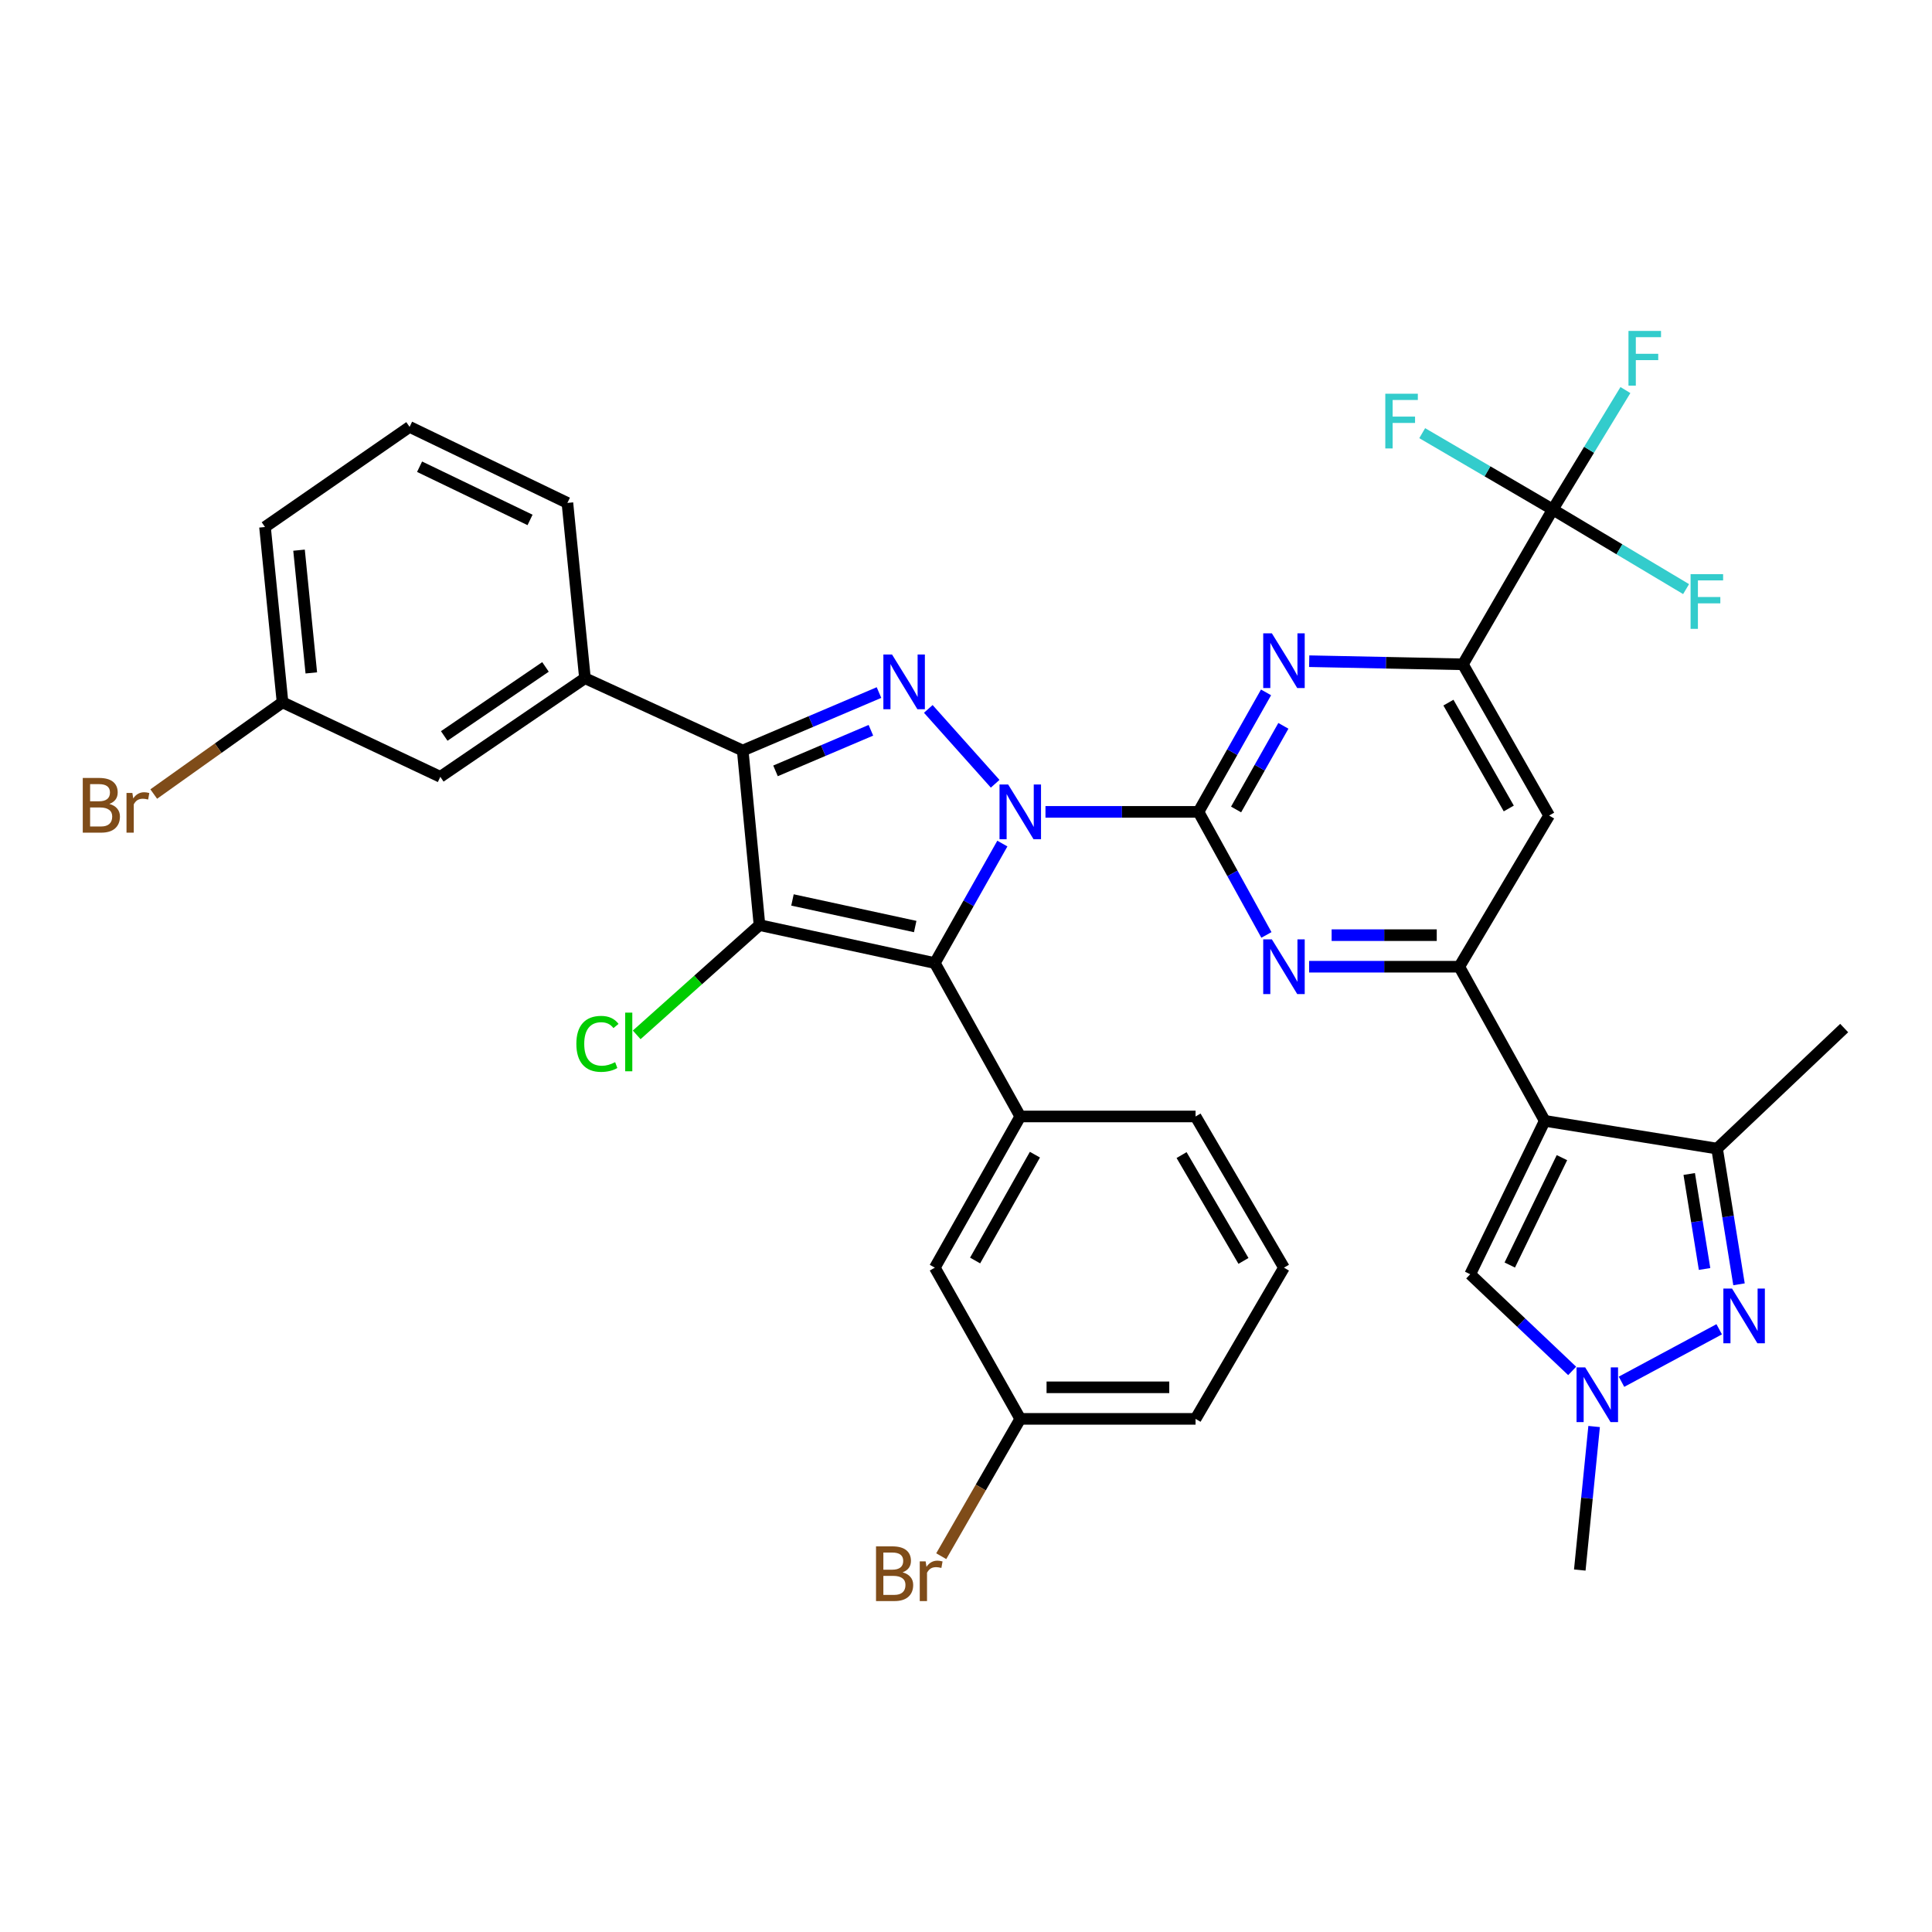 <?xml version='1.0' encoding='iso-8859-1'?>
<svg version='1.1' baseProfile='full'
              xmlns='http://www.w3.org/2000/svg'
                      xmlns:rdkit='http://www.rdkit.org/xml'
                      xmlns:xlink='http://www.w3.org/1999/xlink'
                  xml:space='preserve'
width='1000px' height='1000px' viewBox='0 0 1000 1000'>
<!-- END OF HEADER -->
<rect style='opacity:1.0;fill:#FFFFFF;stroke:none' width='1000' height='1000' x='0' y='0'> </rect>
<path class='bond-0' d='M 518.817,436.629 L 501.34,467.557' style='fill:none;fill-rule:evenodd;stroke:#0000FF;stroke-width:6px;stroke-linecap:butt;stroke-linejoin:miter;stroke-opacity:1' />
<path class='bond-0' d='M 501.34,467.557 L 483.862,498.485' style='fill:none;fill-rule:evenodd;stroke:#000000;stroke-width:6px;stroke-linecap:butt;stroke-linejoin:miter;stroke-opacity:1' />
<path class='bond-2' d='M 541.135,420.222 L 580.735,420.222' style='fill:none;fill-rule:evenodd;stroke:#0000FF;stroke-width:6px;stroke-linecap:butt;stroke-linejoin:miter;stroke-opacity:1' />
<path class='bond-2' d='M 580.735,420.222 L 620.334,420.222' style='fill:none;fill-rule:evenodd;stroke:#000000;stroke-width:6px;stroke-linecap:butt;stroke-linejoin:miter;stroke-opacity:1' />
<path class='bond-3' d='M 515.093,405.674 L 480.482,366.931' style='fill:none;fill-rule:evenodd;stroke:#0000FF;stroke-width:6px;stroke-linecap:butt;stroke-linejoin:miter;stroke-opacity:1' />
<path class='bond-1' d='M 483.862,498.485 L 393.114,478.831' style='fill:none;fill-rule:evenodd;stroke:#000000;stroke-width:6px;stroke-linecap:butt;stroke-linejoin:miter;stroke-opacity:1' />
<path class='bond-1' d='M 473.707,479.574 L 410.183,465.816' style='fill:none;fill-rule:evenodd;stroke:#000000;stroke-width:6px;stroke-linecap:butt;stroke-linejoin:miter;stroke-opacity:1' />
<path class='bond-14' d='M 483.862,498.485 L 528.089,577.882' style='fill:none;fill-rule:evenodd;stroke:#000000;stroke-width:6px;stroke-linecap:butt;stroke-linejoin:miter;stroke-opacity:1' />
<path class='bond-19' d='M 393.114,478.831 L 361.332,507.238' style='fill:none;fill-rule:evenodd;stroke:#000000;stroke-width:6px;stroke-linecap:butt;stroke-linejoin:miter;stroke-opacity:1' />
<path class='bond-19' d='M 361.332,507.238 L 329.55,535.645' style='fill:none;fill-rule:evenodd;stroke:#00CC00;stroke-width:6px;stroke-linecap:butt;stroke-linejoin:miter;stroke-opacity:1' />
<path class='bond-36' d='M 393.114,478.831 L 384.43,388.472' style='fill:none;fill-rule:evenodd;stroke:#000000;stroke-width:6px;stroke-linecap:butt;stroke-linejoin:miter;stroke-opacity:1' />
<path class='bond-7' d='M 620.334,420.222 L 637.917,452.073' style='fill:none;fill-rule:evenodd;stroke:#000000;stroke-width:6px;stroke-linecap:butt;stroke-linejoin:miter;stroke-opacity:1' />
<path class='bond-7' d='M 637.917,452.073 L 655.499,483.923' style='fill:none;fill-rule:evenodd;stroke:#0000FF;stroke-width:6px;stroke-linecap:butt;stroke-linejoin:miter;stroke-opacity:1' />
<path class='bond-9' d='M 620.334,420.222 L 637.818,389.299' style='fill:none;fill-rule:evenodd;stroke:#000000;stroke-width:6px;stroke-linecap:butt;stroke-linejoin:miter;stroke-opacity:1' />
<path class='bond-9' d='M 637.818,389.299 L 655.302,358.376' style='fill:none;fill-rule:evenodd;stroke:#0000FF;stroke-width:6px;stroke-linecap:butt;stroke-linejoin:miter;stroke-opacity:1' />
<path class='bond-9' d='M 639.797,418.984 L 652.036,397.338' style='fill:none;fill-rule:evenodd;stroke:#000000;stroke-width:6px;stroke-linecap:butt;stroke-linejoin:miter;stroke-opacity:1' />
<path class='bond-9' d='M 652.036,397.338 L 664.275,375.691' style='fill:none;fill-rule:evenodd;stroke:#0000FF;stroke-width:6px;stroke-linecap:butt;stroke-linejoin:miter;stroke-opacity:1' />
<path class='bond-4' d='M 454.964,358.465 L 419.697,373.468' style='fill:none;fill-rule:evenodd;stroke:#0000FF;stroke-width:6px;stroke-linecap:butt;stroke-linejoin:miter;stroke-opacity:1' />
<path class='bond-4' d='M 419.697,373.468 L 384.43,388.472' style='fill:none;fill-rule:evenodd;stroke:#000000;stroke-width:6px;stroke-linecap:butt;stroke-linejoin:miter;stroke-opacity:1' />
<path class='bond-4' d='M 450.778,377.995 L 426.091,388.498' style='fill:none;fill-rule:evenodd;stroke:#0000FF;stroke-width:6px;stroke-linecap:butt;stroke-linejoin:miter;stroke-opacity:1' />
<path class='bond-4' d='M 426.091,388.498 L 401.404,399.001' style='fill:none;fill-rule:evenodd;stroke:#000000;stroke-width:6px;stroke-linecap:butt;stroke-linejoin:miter;stroke-opacity:1' />
<path class='bond-17' d='M 384.43,388.472 L 302.774,351.033' style='fill:none;fill-rule:evenodd;stroke:#000000;stroke-width:6px;stroke-linecap:butt;stroke-linejoin:miter;stroke-opacity:1' />
<path class='bond-5' d='M 799.554,580.15 L 755.318,500.372' style='fill:none;fill-rule:evenodd;stroke:#000000;stroke-width:6px;stroke-linecap:butt;stroke-linejoin:miter;stroke-opacity:1' />
<path class='bond-10' d='M 799.554,580.15 L 888.759,594.514' style='fill:none;fill-rule:evenodd;stroke:#000000;stroke-width:6px;stroke-linecap:butt;stroke-linejoin:miter;stroke-opacity:1' />
<path class='bond-15' d='M 799.554,580.15 L 760.98,659.547' style='fill:none;fill-rule:evenodd;stroke:#000000;stroke-width:6px;stroke-linecap:butt;stroke-linejoin:miter;stroke-opacity:1' />
<path class='bond-15' d='M 808.459,599.197 L 781.457,654.775' style='fill:none;fill-rule:evenodd;stroke:#000000;stroke-width:6px;stroke-linecap:butt;stroke-linejoin:miter;stroke-opacity:1' />
<path class='bond-6' d='M 755.318,500.372 L 716.453,500.372' style='fill:none;fill-rule:evenodd;stroke:#000000;stroke-width:6px;stroke-linecap:butt;stroke-linejoin:miter;stroke-opacity:1' />
<path class='bond-6' d='M 716.453,500.372 L 677.587,500.372' style='fill:none;fill-rule:evenodd;stroke:#0000FF;stroke-width:6px;stroke-linecap:butt;stroke-linejoin:miter;stroke-opacity:1' />
<path class='bond-6' d='M 743.659,484.039 L 716.453,484.039' style='fill:none;fill-rule:evenodd;stroke:#000000;stroke-width:6px;stroke-linecap:butt;stroke-linejoin:miter;stroke-opacity:1' />
<path class='bond-6' d='M 716.453,484.039 L 689.247,484.039' style='fill:none;fill-rule:evenodd;stroke:#0000FF;stroke-width:6px;stroke-linecap:butt;stroke-linejoin:miter;stroke-opacity:1' />
<path class='bond-37' d='M 755.318,500.372 L 801.822,422.118' style='fill:none;fill-rule:evenodd;stroke:#000000;stroke-width:6px;stroke-linecap:butt;stroke-linejoin:miter;stroke-opacity:1' />
<path class='bond-8' d='M 900.109,664.754 L 894.434,629.634' style='fill:none;fill-rule:evenodd;stroke:#0000FF;stroke-width:6px;stroke-linecap:butt;stroke-linejoin:miter;stroke-opacity:1' />
<path class='bond-8' d='M 894.434,629.634 L 888.759,594.514' style='fill:none;fill-rule:evenodd;stroke:#000000;stroke-width:6px;stroke-linecap:butt;stroke-linejoin:miter;stroke-opacity:1' />
<path class='bond-8' d='M 882.283,656.823 L 878.31,632.239' style='fill:none;fill-rule:evenodd;stroke:#0000FF;stroke-width:6px;stroke-linecap:butt;stroke-linejoin:miter;stroke-opacity:1' />
<path class='bond-8' d='M 878.31,632.239 L 874.338,607.655' style='fill:none;fill-rule:evenodd;stroke:#000000;stroke-width:6px;stroke-linecap:butt;stroke-linejoin:miter;stroke-opacity:1' />
<path class='bond-40' d='M 889.855,688.033 L 839.288,715.191' style='fill:none;fill-rule:evenodd;stroke:#0000FF;stroke-width:6px;stroke-linecap:butt;stroke-linejoin:miter;stroke-opacity:1' />
<path class='bond-11' d='M 677.635,342.233 L 717.416,343.04' style='fill:none;fill-rule:evenodd;stroke:#0000FF;stroke-width:6px;stroke-linecap:butt;stroke-linejoin:miter;stroke-opacity:1' />
<path class='bond-11' d='M 717.416,343.04 L 757.196,343.847' style='fill:none;fill-rule:evenodd;stroke:#000000;stroke-width:6px;stroke-linecap:butt;stroke-linejoin:miter;stroke-opacity:1' />
<path class='bond-30' d='M 888.759,594.514 L 954.545,532.122' style='fill:none;fill-rule:evenodd;stroke:#000000;stroke-width:6px;stroke-linecap:butt;stroke-linejoin:miter;stroke-opacity:1' />
<path class='bond-13' d='M 757.196,343.847 L 803.7,263.715' style='fill:none;fill-rule:evenodd;stroke:#000000;stroke-width:6px;stroke-linecap:butt;stroke-linejoin:miter;stroke-opacity:1' />
<path class='bond-16' d='M 757.196,343.847 L 801.822,422.118' style='fill:none;fill-rule:evenodd;stroke:#000000;stroke-width:6px;stroke-linecap:butt;stroke-linejoin:miter;stroke-opacity:1' />
<path class='bond-16' d='M 749.701,363.677 L 780.939,418.467' style='fill:none;fill-rule:evenodd;stroke:#000000;stroke-width:6px;stroke-linecap:butt;stroke-linejoin:miter;stroke-opacity:1' />
<path class='bond-12' d='M 813.751,709.588 L 787.366,684.567' style='fill:none;fill-rule:evenodd;stroke:#0000FF;stroke-width:6px;stroke-linecap:butt;stroke-linejoin:miter;stroke-opacity:1' />
<path class='bond-12' d='M 787.366,684.567 L 760.98,659.547' style='fill:none;fill-rule:evenodd;stroke:#000000;stroke-width:6px;stroke-linecap:butt;stroke-linejoin:miter;stroke-opacity:1' />
<path class='bond-29' d='M 825.115,738.361 L 821.404,775.506' style='fill:none;fill-rule:evenodd;stroke:#0000FF;stroke-width:6px;stroke-linecap:butt;stroke-linejoin:miter;stroke-opacity:1' />
<path class='bond-29' d='M 821.404,775.506 L 817.692,812.651' style='fill:none;fill-rule:evenodd;stroke:#000000;stroke-width:6px;stroke-linecap:butt;stroke-linejoin:miter;stroke-opacity:1' />
<path class='bond-21' d='M 803.7,263.715 L 838.209,284.318' style='fill:none;fill-rule:evenodd;stroke:#000000;stroke-width:6px;stroke-linecap:butt;stroke-linejoin:miter;stroke-opacity:1' />
<path class='bond-21' d='M 838.209,284.318 L 872.718,304.921' style='fill:none;fill-rule:evenodd;stroke:#33CCCC;stroke-width:6px;stroke-linecap:butt;stroke-linejoin:miter;stroke-opacity:1' />
<path class='bond-22' d='M 803.7,263.715 L 822.506,232.804' style='fill:none;fill-rule:evenodd;stroke:#000000;stroke-width:6px;stroke-linecap:butt;stroke-linejoin:miter;stroke-opacity:1' />
<path class='bond-22' d='M 822.506,232.804 L 841.312,201.893' style='fill:none;fill-rule:evenodd;stroke:#33CCCC;stroke-width:6px;stroke-linecap:butt;stroke-linejoin:miter;stroke-opacity:1' />
<path class='bond-23' d='M 803.7,263.715 L 769.917,243.959' style='fill:none;fill-rule:evenodd;stroke:#000000;stroke-width:6px;stroke-linecap:butt;stroke-linejoin:miter;stroke-opacity:1' />
<path class='bond-23' d='M 769.917,243.959 L 736.133,224.204' style='fill:none;fill-rule:evenodd;stroke:#33CCCC;stroke-width:6px;stroke-linecap:butt;stroke-linejoin:miter;stroke-opacity:1' />
<path class='bond-18' d='M 528.089,577.882 L 483.862,656.144' style='fill:none;fill-rule:evenodd;stroke:#000000;stroke-width:6px;stroke-linecap:butt;stroke-linejoin:miter;stroke-opacity:1' />
<path class='bond-18' d='M 535.674,597.657 L 504.716,652.44' style='fill:none;fill-rule:evenodd;stroke:#000000;stroke-width:6px;stroke-linecap:butt;stroke-linejoin:miter;stroke-opacity:1' />
<path class='bond-26' d='M 528.089,577.882 L 618.819,577.882' style='fill:none;fill-rule:evenodd;stroke:#000000;stroke-width:6px;stroke-linecap:butt;stroke-linejoin:miter;stroke-opacity:1' />
<path class='bond-20' d='M 302.774,351.033 L 227.905,402.083' style='fill:none;fill-rule:evenodd;stroke:#000000;stroke-width:6px;stroke-linecap:butt;stroke-linejoin:miter;stroke-opacity:1' />
<path class='bond-20' d='M 282.342,345.196 L 229.934,380.931' style='fill:none;fill-rule:evenodd;stroke:#000000;stroke-width:6px;stroke-linecap:butt;stroke-linejoin:miter;stroke-opacity:1' />
<path class='bond-31' d='M 302.774,351.033 L 293.691,260.303' style='fill:none;fill-rule:evenodd;stroke:#000000;stroke-width:6px;stroke-linecap:butt;stroke-linejoin:miter;stroke-opacity:1' />
<path class='bond-24' d='M 483.862,656.144 L 528.089,734.407' style='fill:none;fill-rule:evenodd;stroke:#000000;stroke-width:6px;stroke-linecap:butt;stroke-linejoin:miter;stroke-opacity:1' />
<path class='bond-25' d='M 227.905,402.083 L 146.239,363.528' style='fill:none;fill-rule:evenodd;stroke:#000000;stroke-width:6px;stroke-linecap:butt;stroke-linejoin:miter;stroke-opacity:1' />
<path class='bond-28' d='M 528.089,734.407 L 507.638,769.946' style='fill:none;fill-rule:evenodd;stroke:#000000;stroke-width:6px;stroke-linecap:butt;stroke-linejoin:miter;stroke-opacity:1' />
<path class='bond-28' d='M 507.638,769.946 L 487.186,805.485' style='fill:none;fill-rule:evenodd;stroke:#7F4C19;stroke-width:6px;stroke-linecap:butt;stroke-linejoin:miter;stroke-opacity:1' />
<path class='bond-38' d='M 528.089,734.407 L 618.819,734.407' style='fill:none;fill-rule:evenodd;stroke:#000000;stroke-width:6px;stroke-linecap:butt;stroke-linejoin:miter;stroke-opacity:1' />
<path class='bond-38' d='M 541.698,718.074 L 605.209,718.074' style='fill:none;fill-rule:evenodd;stroke:#000000;stroke-width:6px;stroke-linecap:butt;stroke-linejoin:miter;stroke-opacity:1' />
<path class='bond-27' d='M 146.239,363.528 L 112.908,387.26' style='fill:none;fill-rule:evenodd;stroke:#000000;stroke-width:6px;stroke-linecap:butt;stroke-linejoin:miter;stroke-opacity:1' />
<path class='bond-27' d='M 112.908,387.26 L 79.577,410.992' style='fill:none;fill-rule:evenodd;stroke:#7F4C19;stroke-width:6px;stroke-linecap:butt;stroke-linejoin:miter;stroke-opacity:1' />
<path class='bond-39' d='M 146.239,363.528 L 137.165,272.78' style='fill:none;fill-rule:evenodd;stroke:#000000;stroke-width:6px;stroke-linecap:butt;stroke-linejoin:miter;stroke-opacity:1' />
<path class='bond-39' d='M 161.13,348.291 L 154.779,284.767' style='fill:none;fill-rule:evenodd;stroke:#000000;stroke-width:6px;stroke-linecap:butt;stroke-linejoin:miter;stroke-opacity:1' />
<path class='bond-32' d='M 618.819,577.882 L 664.579,656.144' style='fill:none;fill-rule:evenodd;stroke:#000000;stroke-width:6px;stroke-linecap:butt;stroke-linejoin:miter;stroke-opacity:1' />
<path class='bond-32' d='M 611.583,597.865 L 643.615,652.649' style='fill:none;fill-rule:evenodd;stroke:#000000;stroke-width:6px;stroke-linecap:butt;stroke-linejoin:miter;stroke-opacity:1' />
<path class='bond-33' d='M 293.691,260.303 L 212.007,220.958' style='fill:none;fill-rule:evenodd;stroke:#000000;stroke-width:6px;stroke-linecap:butt;stroke-linejoin:miter;stroke-opacity:1' />
<path class='bond-33' d='M 274.351,269.116 L 217.172,241.575' style='fill:none;fill-rule:evenodd;stroke:#000000;stroke-width:6px;stroke-linecap:butt;stroke-linejoin:miter;stroke-opacity:1' />
<path class='bond-34' d='M 664.579,656.144 L 618.819,734.407' style='fill:none;fill-rule:evenodd;stroke:#000000;stroke-width:6px;stroke-linecap:butt;stroke-linejoin:miter;stroke-opacity:1' />
<path class='bond-35' d='M 212.007,220.958 L 137.165,272.78' style='fill:none;fill-rule:evenodd;stroke:#000000;stroke-width:6px;stroke-linecap:butt;stroke-linejoin:miter;stroke-opacity:1' />
<path  class='atom-0' d='M 521.829 406.062
L 531.109 421.062
Q 532.029 422.542, 533.509 425.222
Q 534.989 427.902, 535.069 428.062
L 535.069 406.062
L 538.829 406.062
L 538.829 434.382
L 534.949 434.382
L 524.989 417.982
Q 523.829 416.062, 522.589 413.862
Q 521.389 411.662, 521.029 410.982
L 521.029 434.382
L 517.349 434.382
L 517.349 406.062
L 521.829 406.062
' fill='#0000FF'/>
<path  class='atom-4' d='M 461.714 338.77
L 470.994 353.77
Q 471.914 355.25, 473.394 357.93
Q 474.874 360.61, 474.954 360.77
L 474.954 338.77
L 478.714 338.77
L 478.714 367.09
L 474.834 367.09
L 464.874 350.69
Q 463.714 348.77, 462.474 346.57
Q 461.274 344.37, 460.914 343.69
L 460.914 367.09
L 457.234 367.09
L 457.234 338.77
L 461.714 338.77
' fill='#0000FF'/>
<path  class='atom-8' d='M 658.319 486.212
L 667.599 501.212
Q 668.519 502.692, 669.999 505.372
Q 671.479 508.052, 671.559 508.212
L 671.559 486.212
L 675.319 486.212
L 675.319 514.532
L 671.439 514.532
L 661.479 498.132
Q 660.319 496.212, 659.079 494.012
Q 657.879 491.812, 657.519 491.132
L 657.519 514.532
L 653.839 514.532
L 653.839 486.212
L 658.319 486.212
' fill='#0000FF'/>
<path  class='atom-9' d='M 896.491 666.947
L 905.771 681.947
Q 906.691 683.427, 908.171 686.107
Q 909.651 688.787, 909.731 688.947
L 909.731 666.947
L 913.491 666.947
L 913.491 695.267
L 909.611 695.267
L 899.651 678.867
Q 898.491 676.947, 897.251 674.747
Q 896.051 672.547, 895.691 671.867
L 895.691 695.267
L 892.011 695.267
L 892.011 666.947
L 896.491 666.947
' fill='#0000FF'/>
<path  class='atom-10' d='M 658.319 327.808
L 667.599 342.808
Q 668.519 344.288, 669.999 346.968
Q 671.479 349.648, 671.559 349.808
L 671.559 327.808
L 675.319 327.808
L 675.319 356.128
L 671.439 356.128
L 661.479 339.728
Q 660.319 337.808, 659.079 335.608
Q 657.879 333.408, 657.519 332.728
L 657.519 356.128
L 653.839 356.128
L 653.839 327.808
L 658.319 327.808
' fill='#0000FF'/>
<path  class='atom-13' d='M 820.497 707.761
L 829.777 722.761
Q 830.697 724.241, 832.177 726.921
Q 833.657 729.601, 833.737 729.761
L 833.737 707.761
L 837.497 707.761
L 837.497 736.081
L 833.617 736.081
L 823.657 719.681
Q 822.497 717.761, 821.257 715.561
Q 820.057 713.361, 819.697 712.681
L 819.697 736.081
L 816.017 736.081
L 816.017 707.761
L 820.497 707.761
' fill='#0000FF'/>
<path  class='atom-20' d='M 298.321 540.297
Q 298.321 533.257, 301.601 529.577
Q 304.921 525.857, 311.201 525.857
Q 317.041 525.857, 320.161 529.977
L 317.521 532.137
Q 315.241 529.137, 311.201 529.137
Q 306.921 529.137, 304.641 532.017
Q 302.401 534.857, 302.401 540.297
Q 302.401 545.897, 304.721 548.777
Q 307.081 551.657, 311.641 551.657
Q 314.761 551.657, 318.401 549.777
L 319.521 552.777
Q 318.041 553.737, 315.801 554.297
Q 313.561 554.857, 311.081 554.857
Q 304.921 554.857, 301.601 551.097
Q 298.321 547.337, 298.321 540.297
' fill='#00CC00'/>
<path  class='atom-20' d='M 323.601 524.137
L 327.281 524.137
L 327.281 554.497
L 323.601 554.497
L 323.601 524.137
' fill='#00CC00'/>
<path  class='atom-22' d='M 875.04 297.175
L 891.88 297.175
L 891.88 300.415
L 878.84 300.415
L 878.84 309.015
L 890.44 309.015
L 890.44 312.295
L 878.84 312.295
L 878.84 325.495
L 875.04 325.495
L 875.04 297.175
' fill='#33CCCC'/>
<path  class='atom-23' d='M 842.9 171.283
L 859.74 171.283
L 859.74 174.523
L 846.7 174.523
L 846.7 183.123
L 858.3 183.123
L 858.3 186.403
L 846.7 186.403
L 846.7 199.603
L 842.9 199.603
L 842.9 171.283
' fill='#33CCCC'/>
<path  class='atom-24' d='M 717.027 203.795
L 733.867 203.795
L 733.867 207.035
L 720.827 207.035
L 720.827 215.635
L 732.427 215.635
L 732.427 218.915
L 720.827 218.915
L 720.827 232.115
L 717.027 232.115
L 717.027 203.795
' fill='#33CCCC'/>
<path  class='atom-28' d='M 56.599 416.108
Q 59.319 416.868, 60.679 418.548
Q 62.08 420.188, 62.08 422.628
Q 62.08 426.548, 59.559 428.788
Q 57.08 430.988, 52.359 430.988
L 42.84 430.988
L 42.84 402.668
L 51.2 402.668
Q 56.039 402.668, 58.48 404.628
Q 60.919 406.588, 60.919 410.188
Q 60.919 414.468, 56.599 416.108
M 46.639 405.868
L 46.639 414.748
L 51.2 414.748
Q 53.999 414.748, 55.44 413.628
Q 56.919 412.468, 56.919 410.188
Q 56.919 405.868, 51.2 405.868
L 46.639 405.868
M 52.359 427.788
Q 55.12 427.788, 56.599 426.468
Q 58.08 425.148, 58.08 422.628
Q 58.08 420.308, 56.44 419.148
Q 54.84 417.948, 51.76 417.948
L 46.639 417.948
L 46.639 427.788
L 52.359 427.788
' fill='#7F4C19'/>
<path  class='atom-28' d='M 68.519 410.428
L 68.96 413.268
Q 71.12 410.068, 74.639 410.068
Q 75.76 410.068, 77.279 410.468
L 76.68 413.828
Q 74.96 413.428, 73.999 413.428
Q 72.32 413.428, 71.2 414.108
Q 70.12 414.748, 69.24 416.308
L 69.24 430.988
L 65.48 430.988
L 65.48 410.428
L 68.519 410.428
' fill='#7F4C19'/>
<path  class='atom-29' d='M 467.186 813.837
Q 469.906 814.597, 471.266 816.277
Q 472.666 817.917, 472.666 820.357
Q 472.666 824.277, 470.146 826.517
Q 467.666 828.717, 462.946 828.717
L 453.426 828.717
L 453.426 800.397
L 461.786 800.397
Q 466.626 800.397, 469.066 802.357
Q 471.506 804.317, 471.506 807.917
Q 471.506 812.197, 467.186 813.837
M 457.226 803.597
L 457.226 812.477
L 461.786 812.477
Q 464.586 812.477, 466.026 811.357
Q 467.506 810.197, 467.506 807.917
Q 467.506 803.597, 461.786 803.597
L 457.226 803.597
M 462.946 825.517
Q 465.706 825.517, 467.186 824.197
Q 468.666 822.877, 468.666 820.357
Q 468.666 818.037, 467.026 816.877
Q 465.426 815.677, 462.346 815.677
L 457.226 815.677
L 457.226 825.517
L 462.946 825.517
' fill='#7F4C19'/>
<path  class='atom-29' d='M 479.106 808.157
L 479.546 810.997
Q 481.706 807.797, 485.226 807.797
Q 486.346 807.797, 487.866 808.197
L 487.266 811.557
Q 485.546 811.157, 484.586 811.157
Q 482.906 811.157, 481.786 811.837
Q 480.706 812.477, 479.826 814.037
L 479.826 828.717
L 476.066 828.717
L 476.066 808.157
L 479.106 808.157
' fill='#7F4C19'/>
</svg>
